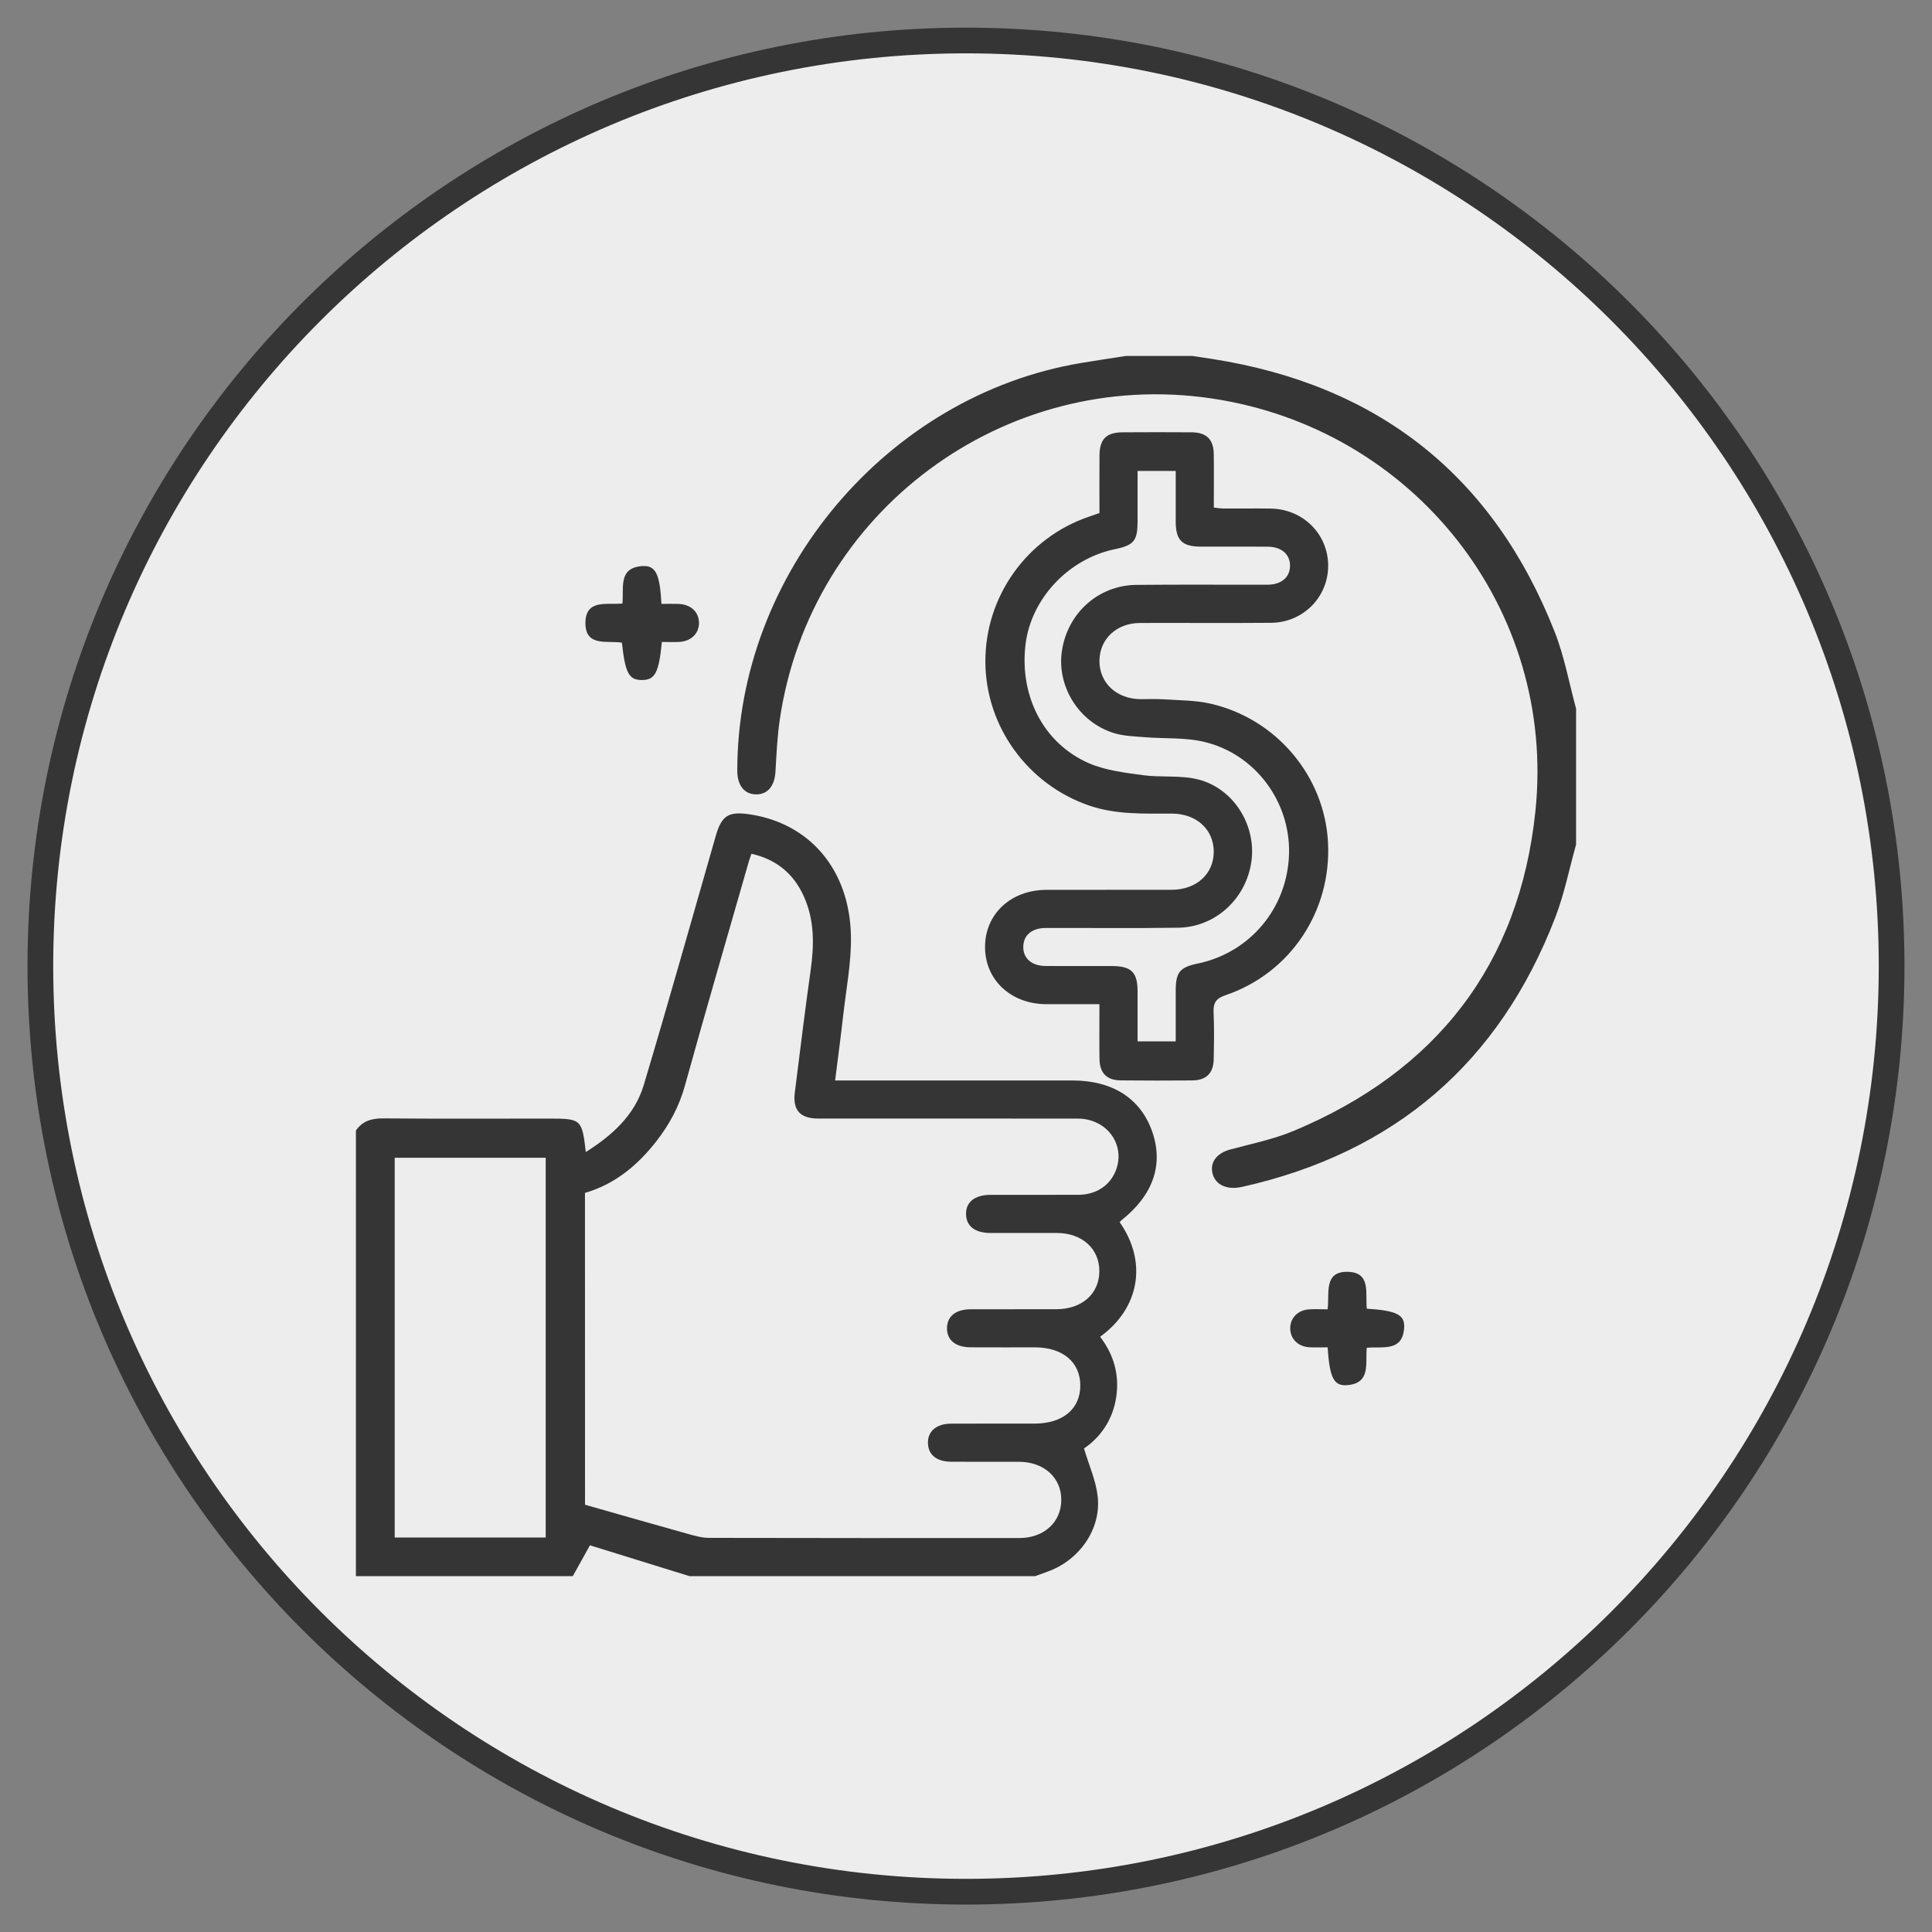 <?xml version="1.0" encoding="utf-8"?>
<!-- Generator: Adobe Illustrator 16.0.0, SVG Export Plug-In . SVG Version: 6.00 Build 0)  -->
<!DOCTYPE svg PUBLIC "-//W3C//DTD SVG 1.1//EN" "http://www.w3.org/Graphics/SVG/1.1/DTD/svg11.dtd">
<svg version="1.1" id="Layer_1" xmlns="http://www.w3.org/2000/svg" xmlns:xlink="http://www.w3.org/1999/xlink" x="0px" y="0px"
	 width="75.141px" height="75.141px" viewBox="0 0 75.141 75.141" enable-background="new 0 0 75.141 75.141" xml:space="preserve">
<rect x="0" y="0" width="75.141" height="75.141" fill="#808080" stroke="none"/>
<path id="Path_9092" fill="#EDEDED" stroke="#353535" stroke-miterlimit="10" d="M1.57,37.571
	C1.569,57.454,17.685,73.572,37.567,73.574S73.568,57.46,73.57,37.577C73.571,17.695,57.455,1.576,37.573,1.575
	c-0.001,0-0.002,0-0.003,0c-19.882,0-36,16.117-36,35.999c0,0.001,0,0.001,0,0.001"/>
<g>
	<path fill-rule="evenodd" clip-rule="evenodd" fill="#353535" d="M13.843,43.97c0.261-0.381,0.622-0.477,1.074-0.473
		c2.146,0.02,4.292,0.008,6.438,0.008c1.253,0,1.282,0.027,1.428,1.301c1.036-0.652,1.905-1.439,2.255-2.609
		c0.964-3.217,1.87-6.453,2.799-9.682c0.229-0.796,0.49-0.965,1.312-0.844c2.346,0.348,3.902,2.159,3.946,4.743
		c0.018,1.025-0.186,2.054-0.301,3.08c-0.093,0.826-0.204,1.65-0.314,2.529c0.191,0,0.358,0,0.524,0c2.902,0,5.806,0,8.708,0
		c1.565,0,2.659,0.705,3.105,2.002c0.442,1.281,0.025,2.467-1.209,3.441c-0.023,0.018-0.04,0.047-0.06,0.07
		c1.091,1.557,0.766,3.35-0.762,4.455c0.54,0.701,0.762,1.5,0.622,2.377c-0.14,0.871-0.613,1.535-1.249,1.967
		c0.193,0.652,0.465,1.248,0.533,1.865c0.142,1.279-0.72,2.492-1.963,2.93c-0.157,0.057-0.313,0.113-0.471,0.172
		c-4.48,0-8.96,0-13.439,0c-1.338-0.414-2.677-0.83-3.875-1.201c-0.25,0.451-0.459,0.826-0.667,1.201c-2.812,0-5.623,0-8.435,0
		C13.843,55.525,13.843,49.748,13.843,43.97z M22.753,58.523c1.318,0.375,2.635,0.754,3.954,1.121
		c0.279,0.078,0.569,0.166,0.854,0.168c4.031,0.01,8.062,0.008,12.093,0.006c0.947-0.002,1.615-0.613,1.622-1.471
		c0.008-0.875-0.668-1.49-1.645-1.494c-0.88-0.002-1.761,0.002-2.641-0.002c-0.559-0.002-0.885-0.268-0.899-0.717
		c-0.016-0.465,0.325-0.762,0.899-0.764c1.081-0.004,2.162,0,3.243-0.002c1.104,0,1.79-0.574,1.783-1.494
		c-0.007-0.9-0.688-1.471-1.761-1.471c-0.834,0-1.668,0.002-2.502-0.002c-0.584-0.002-0.923-0.277-0.922-0.74
		s0.338-0.738,0.924-0.74c1.111-0.002,2.224,0.002,3.335-0.002c0.988-0.002,1.661-0.598,1.667-1.471
		c0.007-0.877-0.668-1.49-1.646-1.494c-0.864-0.002-1.729,0.002-2.595,0c-0.594-0.002-0.931-0.262-0.944-0.721
		c-0.015-0.475,0.335-0.76,0.948-0.762c1.143-0.002,2.285,0.004,3.428-0.002c0.688-0.004,1.227-0.365,1.452-0.951
		c0.384-1-0.35-2.01-1.479-2.012c-3.366-0.006-6.733,0-10.1-0.002c-0.703-0.002-0.994-0.326-0.908-1.014
		c0.199-1.578,0.39-3.156,0.612-4.729c0.142-0.995,0.16-1.97-0.265-2.906c-0.4-0.882-1.07-1.433-2.035-1.649
		c-0.043,0.128-0.075,0.214-0.101,0.301c-0.832,2.904-1.679,5.805-2.485,8.715c-0.225,0.809-0.602,1.512-1.109,2.162
		c-0.735,0.943-1.624,1.678-2.779,2.012C22.753,50.459,22.753,54.47,22.753,58.523z M21.224,59.799c0-4.955,0-9.871,0-14.771
		c-1.984,0-3.935,0-5.873,0c0,4.943,0,9.848,0,14.771C17.315,59.799,19.255,59.799,21.224,59.799z"/>
	<path fill-rule="evenodd" clip-rule="evenodd" fill="#353535" d="M61.298,32.847c-0.265,0.945-0.456,1.918-0.807,2.83
		c-2.179,5.662-6.252,9.152-12.172,10.482c-0.09,0.021-0.183,0.033-0.274,0.039c-0.503,0.027-0.854-0.23-0.904-0.66
		c-0.047-0.398,0.235-0.703,0.705-0.83c0.832-0.225,1.69-0.398,2.48-0.729c5.535-2.318,8.771-6.46,9.391-12.433
		c0.818-7.892-4.755-14.893-12.603-16.051c-8.067-1.191-15.599,4.406-16.785,12.486c-0.099,0.67-0.129,1.351-0.169,2.028
		c-0.032,0.55-0.291,0.881-0.737,0.887c-0.463,0.006-0.747-0.341-0.748-0.915c-0.007-7.683,5.833-14.608,13.378-15.864
		c0.575-0.096,1.152-0.182,1.728-0.272c0.865,0,1.73,0,2.596,0c0.257,0.039,0.515,0.076,0.771,0.116
		c6.46,1.013,10.931,4.536,13.324,10.63c0.373,0.952,0.556,1.979,0.826,2.971C61.298,29.325,61.298,31.086,61.298,32.847z"/>
	<path fill-rule="evenodd" clip-rule="evenodd" fill="#353535" d="M42.761,19.953c0-0.755-0.004-1.495,0.001-2.235
		c0.004-0.638,0.264-0.901,0.899-0.904c0.896-0.005,1.791-0.007,2.687,0c0.579,0.005,0.853,0.277,0.859,0.852
		c0.009,0.679,0.002,1.358,0.002,2.075c0.128,0.013,0.244,0.035,0.36,0.036c0.618,0.003,1.236-0.006,1.854,0.003
		c1.265,0.02,2.241,1.003,2.233,2.239c-0.008,1.213-0.979,2.193-2.221,2.204c-1.698,0.015-3.396,0-5.096,0.006
		c-0.912,0.003-1.569,0.621-1.578,1.465c-0.009,0.86,0.659,1.489,1.595,1.499c0.293,0.003,0.588-0.016,0.88,0.004
		c0.613,0.042,1.241,0.034,1.836,0.169c2.57,0.584,4.443,2.819,4.578,5.395c0.139,2.673-1.457,5.084-3.979,5.943
		c-0.389,0.131-0.487,0.307-0.471,0.682c0.028,0.6,0.016,1.203,0.005,1.807c-0.009,0.545-0.287,0.822-0.836,0.828
		c-0.927,0.008-1.854,0.008-2.779-0.002c-0.546-0.004-0.82-0.285-0.828-0.834c-0.009-0.691-0.002-1.383-0.002-2.129
		c-0.711,0-1.386,0.002-2.06,0c-1.383-0.004-2.389-0.943-2.389-2.224c0-1.284,1.005-2.221,2.39-2.223
		c1.621-0.003,3.243,0.001,4.864-0.002c0.975-0.002,1.649-0.623,1.641-1.498c-0.009-0.857-0.678-1.463-1.626-1.466
		c-1.079-0.003-2.16,0.049-3.209-0.309c-2.396-0.818-4.036-3.073-4.047-5.591c-0.011-2.546,1.613-4.824,4.027-5.647
		C42.483,20.052,42.612,20.006,42.761,19.953z M44.244,18.317c0,0.686,0.001,1.319,0,1.951c-0.001,0.767-0.139,0.937-0.89,1.093
		c-1.808,0.377-3.261,1.935-3.47,3.716c-0.234,1.997,0.7,3.833,2.459,4.604c0.645,0.282,1.388,0.369,2.097,0.466
		c0.713,0.099,1.467-0.005,2.155,0.167c1.379,0.346,2.261,1.771,2.079,3.161c-0.19,1.464-1.391,2.585-2.854,2.607
		c-1.714,0.025-3.428,0.005-5.142,0.01c-0.55,0.001-0.877,0.284-0.88,0.736c-0.002,0.45,0.328,0.739,0.873,0.743
		c0.864,0.006,1.729,0,2.594,0.002c0.729,0.002,0.976,0.245,0.978,0.968c0.003,0.656,0.001,1.314,0.001,1.961
		c0.532,0,1.001,0,1.483,0c0-0.686-0.001-1.334,0-1.982c0.001-0.703,0.162-0.9,0.842-1.041c2.053-0.423,3.51-2.17,3.565-4.276
		c0.053-2.01-1.295-3.86-3.28-4.345c-0.75-0.183-1.56-0.122-2.34-0.187c-0.397-0.033-0.809-0.042-1.185-0.157
		c-1.369-0.421-2.236-1.819-2.028-3.202c0.223-1.471,1.418-2.549,2.895-2.564c1.698-0.018,3.396-0.002,5.095-0.007
		c0.546-0.001,0.879-0.288,0.881-0.736c0.003-0.449-0.33-0.74-0.873-0.743c-0.864-0.006-1.729,0-2.594-0.002
		c-0.729-0.002-0.975-0.245-0.978-0.967c-0.002-0.658,0-1.315,0-1.977C45.207,18.317,44.749,18.317,44.244,18.317z"/>
	<path fill-rule="evenodd" clip-rule="evenodd" fill="#353535" d="M25.743,24.968c-0.12,1.208-0.27,1.481-0.78,1.48
		c-0.503-0.001-0.647-0.268-0.775-1.453c-0.563-0.09-1.432,0.178-1.419-0.781c0.012-0.918,0.838-0.686,1.438-0.74
		c0.066-0.607-0.18-1.398,0.782-1.458c0.514-0.032,0.676,0.314,0.737,1.471c0.218,0,0.441-0.007,0.665,0.001
		c0.476,0.019,0.788,0.31,0.794,0.729c0.007,0.419-0.305,0.726-0.772,0.75C26.199,24.977,25.984,24.968,25.743,24.968z"/>
	<path fill-rule="evenodd" clip-rule="evenodd" fill="#353535" d="M53.159,50.898c1.146,0.076,1.482,0.23,1.453,0.734
		c-0.057,0.961-0.844,0.727-1.455,0.787c-0.061,0.609,0.174,1.396-0.787,1.455c-0.503,0.029-0.658-0.309-0.735-1.473
		c-0.233,0-0.474,0.012-0.713-0.002c-0.441-0.027-0.739-0.33-0.742-0.732c-0.003-0.404,0.293-0.713,0.731-0.742
		c0.229-0.016,0.458-0.002,0.723-0.002c0.085-0.611-0.178-1.498,0.816-1.457C53.33,49.504,53.094,50.312,53.159,50.898z"/>
</g>
</svg>
